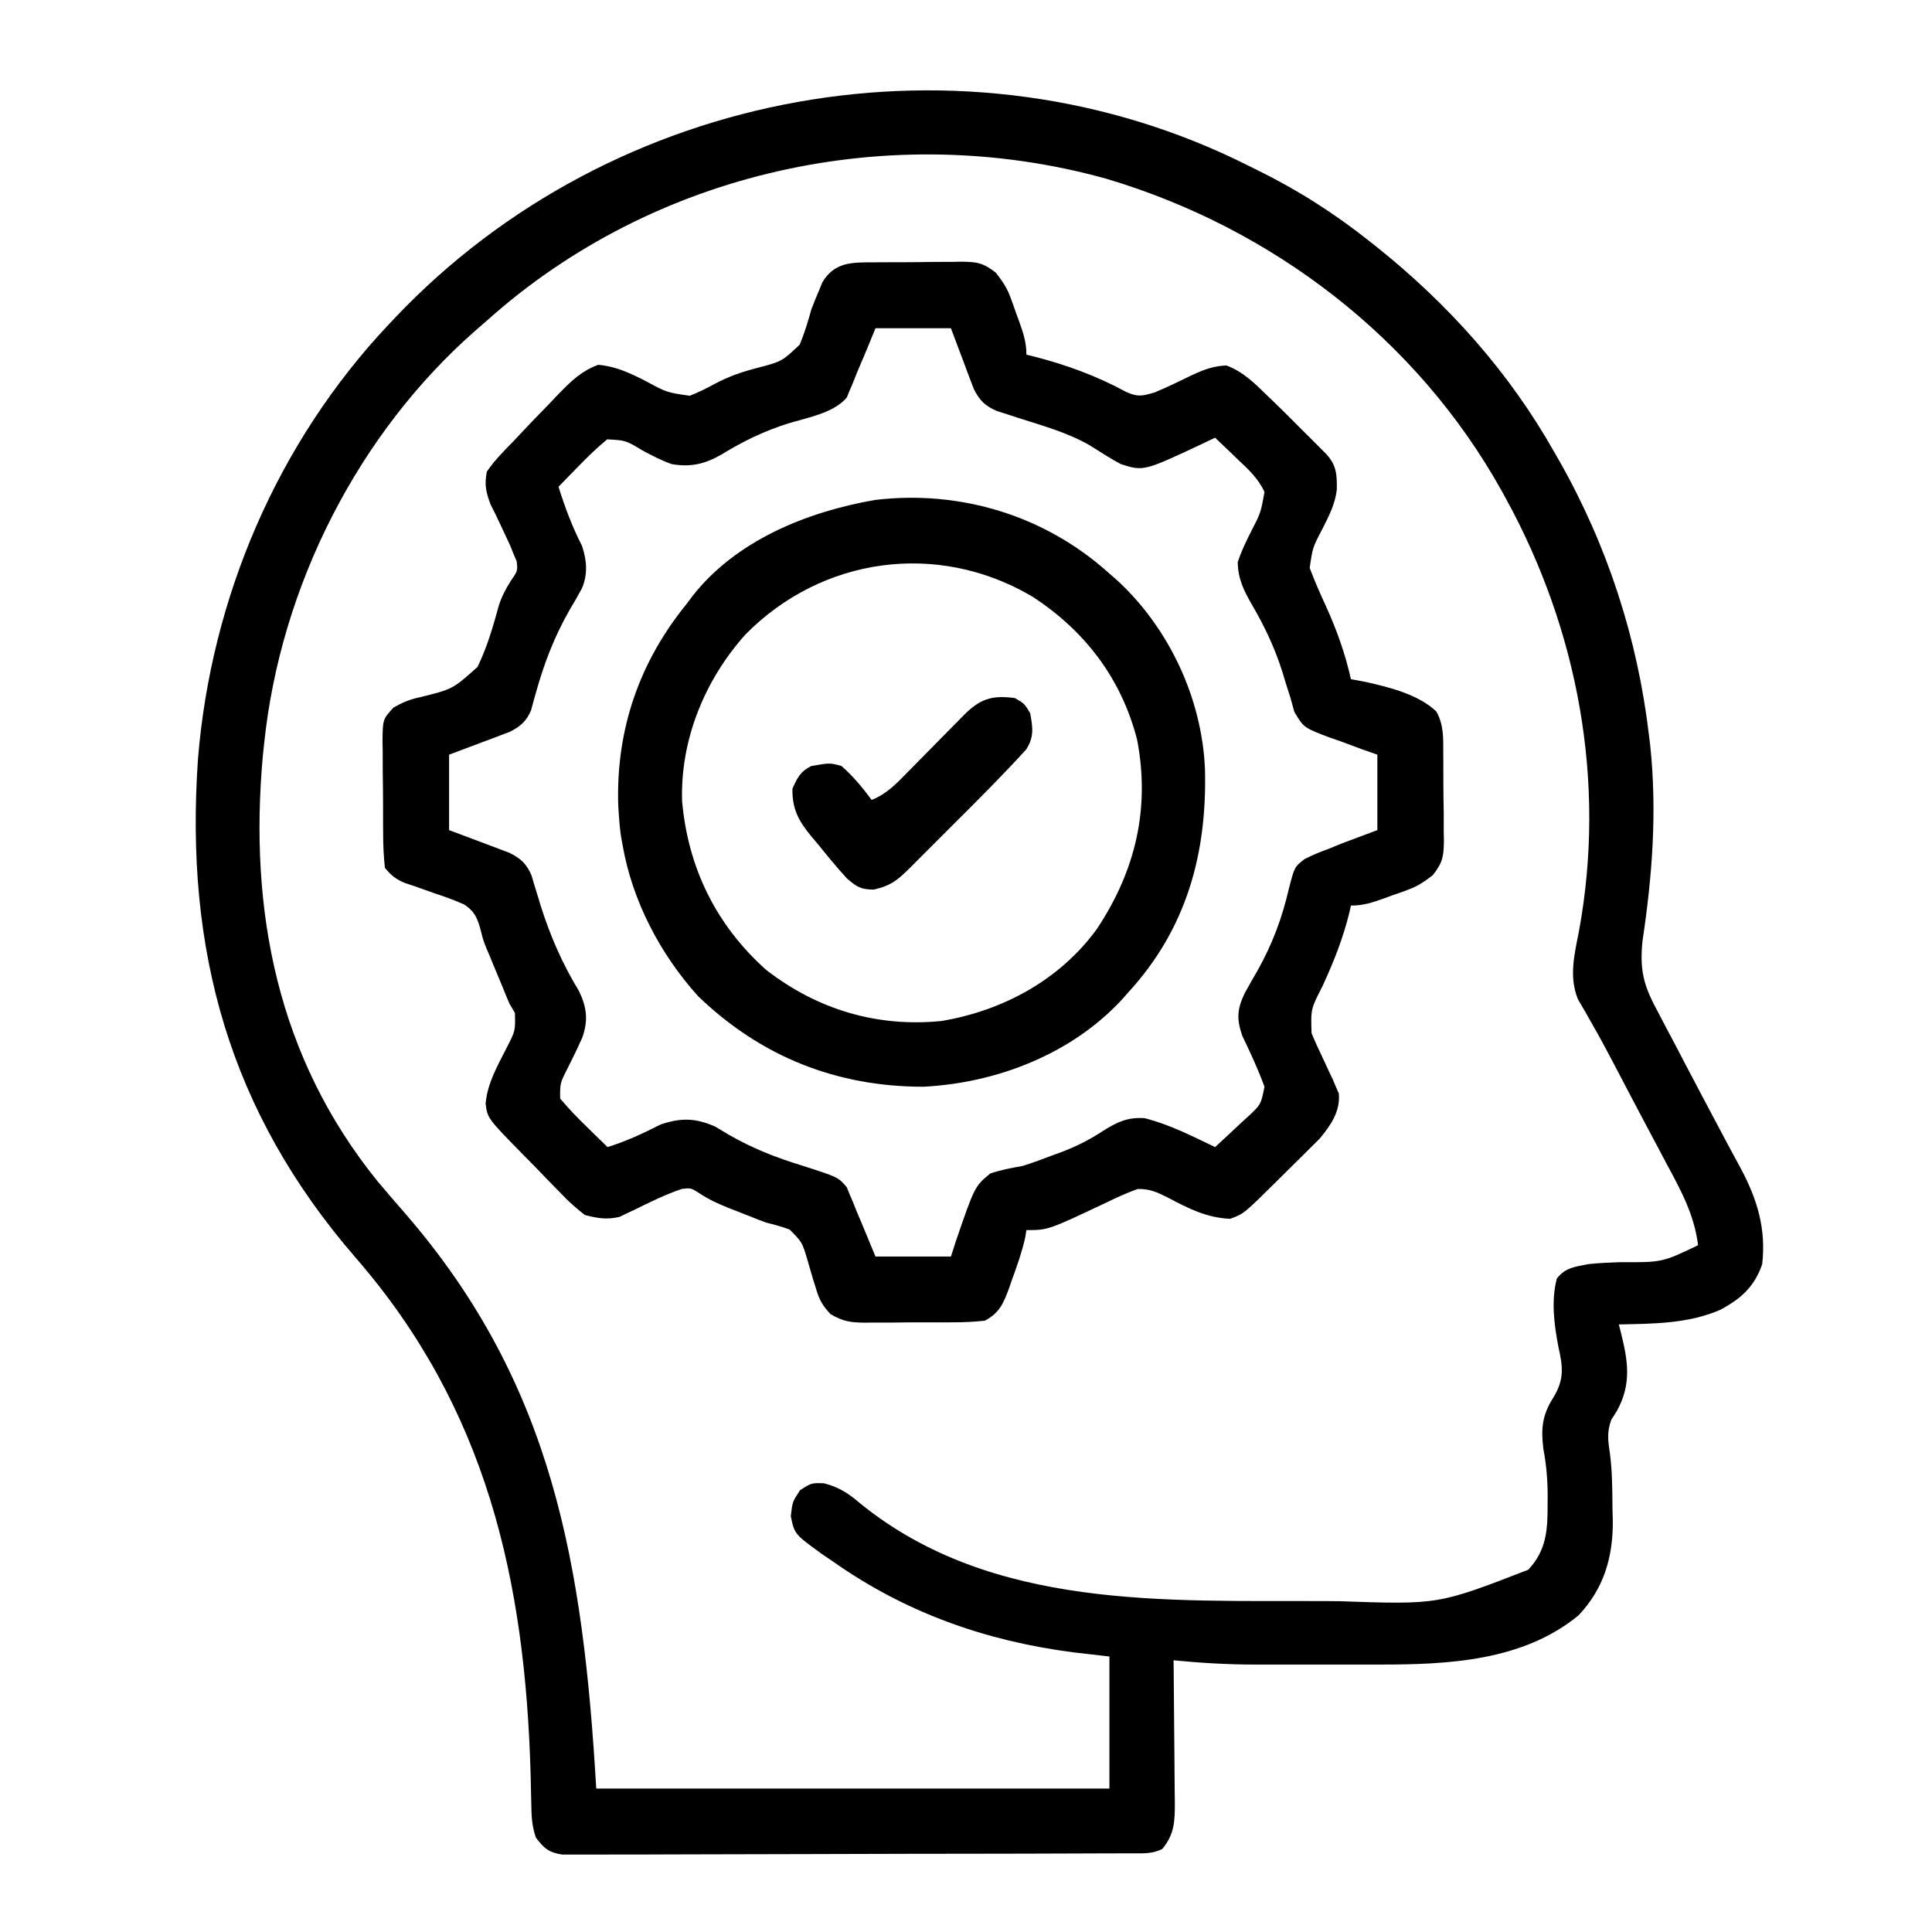 <svg xmlns="http://www.w3.org/2000/svg" width="60" height="60" viewBox="0 0 60 60" fill="none"><path d="M38.79 5.155C38.87 5.195 38.949 5.234 39.031 5.274C40.299 5.898 41.434 6.62 42.54 7.499C42.637 7.576 42.637 7.576 42.736 7.654C44.978 9.443 46.871 11.557 48.282 14.062C48.328 14.141 48.373 14.22 48.42 14.302C49.919 16.941 50.859 19.833 51.212 22.851C51.225 22.956 51.238 23.061 51.251 23.169C51.463 25.207 51.314 27.198 51.01 29.218C50.922 30.066 51.027 30.565 51.423 31.301C51.47 31.39 51.516 31.479 51.564 31.571C51.713 31.859 51.865 32.145 52.018 32.431C52.121 32.628 52.223 32.825 52.326 33.022C52.747 33.827 53.173 34.629 53.6 35.43C53.654 35.531 53.708 35.631 53.763 35.735C53.855 35.907 53.947 36.078 54.041 36.249C54.567 37.223 54.852 38.142 54.727 39.257C54.494 39.959 54.051 40.346 53.415 40.682C52.406 41.113 51.355 41.108 50.274 41.132C50.292 41.202 50.31 41.272 50.329 41.344C50.559 42.259 50.68 42.979 50.209 43.827C50.153 43.914 50.097 44.001 50.04 44.091C49.895 44.49 49.941 44.752 50.001 45.166C50.074 45.731 50.071 46.298 50.077 46.867C50.082 47.046 50.082 47.046 50.087 47.229C50.096 48.357 49.81 49.337 49.02 50.169C47.29 51.589 44.962 51.698 42.823 51.694C42.685 51.694 42.547 51.695 42.404 51.695C42.114 51.695 41.824 51.695 41.533 51.694C41.092 51.694 40.651 51.694 40.21 51.695C39.926 51.695 39.642 51.695 39.359 51.694C39.163 51.695 39.163 51.695 38.965 51.695C38.12 51.693 37.287 51.645 36.446 51.562C36.447 51.659 36.447 51.659 36.449 51.758C36.456 52.433 36.462 53.108 36.466 53.783C36.467 54.034 36.47 54.286 36.473 54.538C36.477 54.9 36.479 55.262 36.481 55.624C36.482 55.737 36.484 55.849 36.486 55.965C36.486 56.543 36.483 56.957 36.095 57.421C35.765 57.586 35.492 57.554 35.123 57.556C35.009 57.556 35.009 57.556 34.892 57.557C34.635 57.558 34.377 57.559 34.12 57.559C33.936 57.56 33.752 57.56 33.568 57.561C33.067 57.563 32.567 57.565 32.066 57.566C31.753 57.566 31.441 57.567 31.128 57.568C30.15 57.57 29.173 57.572 28.195 57.572C27.066 57.574 25.936 57.577 24.806 57.581C23.934 57.585 23.062 57.587 22.189 57.587C21.668 57.587 21.146 57.588 20.625 57.591C20.135 57.594 19.645 57.595 19.154 57.593C18.974 57.593 18.794 57.594 18.614 57.596C18.368 57.598 18.123 57.597 17.877 57.595C17.739 57.596 17.602 57.596 17.46 57.596C17.035 57.526 16.901 57.407 16.642 57.069C16.518 56.698 16.506 56.424 16.5 56.034C16.497 55.894 16.494 55.754 16.49 55.61C16.487 55.458 16.484 55.307 16.48 55.151C16.315 49.048 15.102 43.726 11.039 39.052C7.122 34.527 5.733 29.522 6.149 23.562C6.558 18.558 8.618 13.739 12.071 10.077C12.139 10.005 12.207 9.933 12.277 9.859C19.044 2.728 29.979 0.715 38.79 5.155ZM15.118 9.96C15.015 10.049 14.911 10.139 14.805 10.231C11.115 13.45 8.711 18.219 8.204 23.085C8.185 23.265 8.185 23.265 8.165 23.449C7.722 28.304 8.625 32.851 11.72 36.679C12.005 37.02 12.297 37.356 12.589 37.692C17.186 43 18.109 48.618 18.517 55.546C23.776 55.546 29.035 55.546 34.454 55.546C34.454 54.193 34.454 52.839 34.454 51.444C34.08 51.401 33.705 51.358 33.319 51.313C30.608 50.96 28.137 50.086 25.899 48.515C25.781 48.435 25.663 48.355 25.541 48.272C24.674 47.645 24.674 47.645 24.559 47.087C24.61 46.64 24.61 46.64 24.845 46.281C25.196 46.054 25.196 46.054 25.583 46.064C26.072 46.185 26.368 46.393 26.742 46.713C30.824 49.999 36.198 49.702 41.156 49.723C41.303 49.724 41.451 49.726 41.603 49.727C44.667 49.834 44.667 49.834 47.462 48.749C48.027 48.148 48.066 47.509 48.062 46.72C48.063 46.633 48.063 46.545 48.064 46.455C48.063 45.956 48.024 45.491 47.931 44.999C47.854 44.372 47.89 43.959 48.231 43.417C48.58 42.853 48.543 42.466 48.399 41.835C48.266 41.14 48.167 40.398 48.349 39.705C48.618 39.361 48.918 39.341 49.337 39.257C49.661 39.223 49.985 39.209 50.311 39.198C51.623 39.205 51.623 39.205 52.735 38.671C52.618 37.715 52.191 36.947 51.739 36.108C51.665 35.967 51.59 35.826 51.516 35.686C51.368 35.405 51.219 35.125 51.069 34.845C50.885 34.498 50.702 34.152 50.52 33.804C50.47 33.708 50.42 33.612 50.368 33.513C50.273 33.331 50.177 33.149 50.082 32.967C49.872 32.568 49.659 32.171 49.434 31.78C49.359 31.647 49.283 31.513 49.205 31.376C49.139 31.264 49.074 31.153 49.006 31.037C48.718 30.339 48.896 29.631 49.037 28.915C49.886 24.289 49.015 19.578 46.759 15.468C46.698 15.357 46.698 15.357 46.635 15.243C44.003 10.518 39.51 7.079 34.347 5.548C27.659 3.69 20.295 5.317 15.118 9.96Z" fill="black"></path><path d="M27.133 8.147C27.23 8.147 27.327 8.146 27.427 8.145C27.631 8.143 27.835 8.143 28.04 8.144C28.352 8.144 28.663 8.139 28.976 8.134C29.174 8.133 29.373 8.133 29.572 8.133C29.665 8.131 29.758 8.129 29.854 8.127C30.343 8.133 30.533 8.16 30.93 8.471C31.132 8.735 31.273 8.935 31.384 9.243C31.414 9.324 31.444 9.406 31.474 9.489C31.503 9.572 31.532 9.655 31.561 9.74C31.592 9.824 31.623 9.908 31.655 9.995C31.782 10.348 31.876 10.636 31.876 11.015C31.991 11.043 31.991 11.043 32.109 11.071C33.111 11.328 34.064 11.676 34.974 12.172C35.352 12.338 35.466 12.298 35.861 12.187C36.259 12.019 36.648 11.832 37.036 11.642C37.402 11.473 37.682 11.369 38.088 11.349C38.621 11.553 38.971 11.909 39.376 12.304C39.505 12.428 39.505 12.428 39.636 12.554C39.901 12.813 40.162 13.074 40.423 13.337C40.513 13.426 40.603 13.515 40.696 13.607C40.781 13.693 40.866 13.778 40.954 13.866C41.031 13.943 41.108 14.02 41.187 14.1C41.508 14.448 41.522 14.739 41.516 15.207C41.464 15.656 41.269 16.028 41.068 16.427C40.765 17.004 40.765 17.004 40.674 17.637C40.824 18.041 40.997 18.432 41.178 18.823C41.513 19.565 41.777 20.296 41.954 21.093C42.099 21.12 42.244 21.146 42.394 21.174C43.134 21.339 44.046 21.562 44.607 22.096C44.839 22.511 44.822 22.917 44.822 23.381C44.823 23.478 44.824 23.575 44.824 23.675C44.826 23.879 44.826 24.083 44.825 24.288C44.825 24.6 44.83 24.912 44.836 25.224C44.836 25.422 44.836 25.621 44.836 25.82C44.838 25.913 44.84 26.006 44.842 26.102C44.836 26.591 44.809 26.781 44.498 27.178C44.235 27.38 44.034 27.521 43.726 27.632C43.645 27.662 43.564 27.692 43.48 27.723C43.397 27.751 43.314 27.78 43.229 27.809C43.145 27.84 43.061 27.871 42.975 27.903C42.621 28.03 42.333 28.124 41.954 28.124C41.931 28.231 41.931 28.231 41.906 28.34C41.708 29.148 41.415 29.883 41.067 30.635C40.707 31.336 40.707 31.336 40.732 32.087C40.834 32.336 40.945 32.577 41.061 32.819C41.138 32.984 41.214 33.149 41.291 33.314C41.325 33.386 41.359 33.459 41.395 33.533C41.425 33.605 41.455 33.676 41.486 33.749C41.516 33.819 41.547 33.888 41.578 33.959C41.631 34.518 41.322 34.953 40.982 35.364C40.879 35.467 40.776 35.569 40.669 35.674C40.614 35.73 40.558 35.785 40.501 35.842C40.384 35.958 40.267 36.074 40.149 36.189C39.969 36.364 39.791 36.542 39.614 36.719C38.628 37.695 38.628 37.695 38.204 37.851C37.458 37.817 36.907 37.528 36.263 37.189C35.937 37.026 35.691 36.91 35.324 36.927C34.981 37.052 34.658 37.2 34.33 37.36C32.548 38.202 32.548 38.202 31.876 38.202C31.864 38.279 31.851 38.356 31.838 38.436C31.737 38.886 31.588 39.308 31.429 39.74C31.4 39.824 31.371 39.908 31.341 39.995C31.164 40.476 31.043 40.771 30.587 41.015C30.245 41.051 29.929 41.067 29.588 41.066C29.491 41.066 29.394 41.067 29.294 41.068C29.09 41.068 28.886 41.068 28.681 41.067C28.369 41.066 28.058 41.069 27.746 41.073C27.547 41.073 27.348 41.073 27.149 41.073C27.056 41.074 26.963 41.076 26.867 41.077C26.419 41.071 26.183 41.044 25.79 40.809C25.544 40.541 25.444 40.372 25.344 40.026C25.314 39.928 25.283 39.831 25.251 39.731C25.19 39.527 25.131 39.323 25.073 39.119C24.91 38.575 24.91 38.575 24.523 38.185C24.281 38.094 24.041 38.03 23.79 37.968C23.637 37.912 23.486 37.853 23.335 37.792C23.224 37.749 23.224 37.749 23.112 37.704C23.002 37.661 23.002 37.661 22.889 37.616C22.777 37.573 22.777 37.573 22.663 37.529C22.326 37.395 22.025 37.26 21.723 37.06C21.459 36.89 21.459 36.89 21.175 36.923C20.663 37.098 20.18 37.335 19.695 37.575C19.616 37.612 19.537 37.649 19.455 37.687C19.385 37.721 19.314 37.755 19.241 37.791C18.843 37.884 18.561 37.835 18.165 37.734C17.895 37.525 17.68 37.334 17.448 37.09C17.353 36.993 17.353 36.993 17.256 36.895C17.054 36.69 16.855 36.483 16.657 36.276C16.52 36.137 16.384 35.999 16.247 35.86C15.138 34.729 15.138 34.729 15.081 34.27C15.141 33.624 15.454 33.097 15.743 32.524C16.005 32.012 16.005 32.012 15.992 31.459C15.908 31.317 15.908 31.317 15.822 31.171C15.756 31.019 15.693 30.865 15.632 30.711C15.525 30.454 15.419 30.198 15.312 29.941C15.26 29.814 15.26 29.814 15.207 29.686C15.171 29.602 15.136 29.518 15.099 29.432C15.001 29.179 15.001 29.179 14.938 28.924C14.834 28.534 14.756 28.31 14.408 28.086C14.102 27.951 13.796 27.84 13.478 27.736C13.265 27.662 13.053 27.586 12.841 27.51C12.699 27.463 12.699 27.463 12.555 27.415C12.28 27.293 12.145 27.184 11.954 26.952C11.916 26.596 11.899 26.265 11.899 25.909C11.899 25.807 11.898 25.704 11.897 25.599C11.895 25.382 11.895 25.166 11.896 24.949C11.896 24.617 11.891 24.287 11.886 23.955C11.885 23.745 11.885 23.534 11.885 23.324C11.883 23.225 11.881 23.126 11.879 23.024C11.887 22.338 11.887 22.338 12.221 21.973C12.502 21.817 12.715 21.721 13.026 21.657C14.062 21.402 14.062 21.402 14.831 20.711C15.128 20.097 15.315 19.454 15.494 18.798C15.585 18.521 15.697 18.305 15.851 18.059C16.08 17.726 16.08 17.726 16.045 17.429C16.013 17.352 15.98 17.276 15.946 17.197C15.91 17.108 15.875 17.02 15.838 16.929C15.742 16.722 15.646 16.516 15.549 16.311C15.496 16.199 15.444 16.088 15.389 15.973C15.338 15.871 15.287 15.769 15.234 15.664C15.089 15.271 15.042 15.065 15.118 14.648C15.355 14.3 15.645 14.01 15.939 13.71C16.026 13.617 16.112 13.524 16.202 13.429C16.482 13.131 16.766 12.838 17.052 12.546C17.148 12.445 17.243 12.344 17.342 12.24C17.739 11.835 18.043 11.53 18.578 11.329C19.137 11.38 19.559 11.584 20.055 11.835C20.707 12.188 20.707 12.188 21.421 12.291C21.69 12.183 21.94 12.064 22.194 11.923C22.633 11.688 23.05 11.545 23.533 11.422C24.283 11.225 24.283 11.225 24.837 10.702C24.984 10.341 25.095 9.985 25.197 9.609C25.273 9.409 25.353 9.211 25.438 9.015C25.487 8.894 25.487 8.894 25.538 8.77C25.914 8.134 26.455 8.148 27.133 8.147ZM27.189 10.194C27.102 10.407 27.015 10.62 26.925 10.839C26.818 11.093 26.71 11.347 26.603 11.601C26.565 11.696 26.527 11.792 26.488 11.891C26.454 11.971 26.419 12.052 26.383 12.136C26.34 12.241 26.34 12.241 26.296 12.348C25.886 12.829 25.074 12.97 24.493 13.146C23.746 13.38 23.083 13.7 22.416 14.11C21.902 14.41 21.445 14.517 20.861 14.413C20.541 14.3 20.25 14.15 19.952 13.989C19.434 13.676 19.434 13.676 18.857 13.644C18.538 13.906 18.247 14.19 17.96 14.486C17.901 14.547 17.841 14.607 17.78 14.67C17.635 14.818 17.49 14.967 17.345 15.116C17.544 15.755 17.77 16.356 18.075 16.952C18.223 17.401 18.259 17.817 18.077 18.263C17.952 18.498 17.819 18.726 17.682 18.954C17.207 19.79 16.891 20.618 16.635 21.543C16.61 21.633 16.584 21.722 16.558 21.814C16.538 21.892 16.517 21.971 16.495 22.052C16.352 22.399 16.156 22.567 15.822 22.732C15.736 22.764 15.649 22.797 15.56 22.83C15.433 22.879 15.433 22.879 15.303 22.928C15.196 22.968 15.089 23.008 14.979 23.049C14.638 23.177 14.298 23.305 13.947 23.437C13.947 24.21 13.947 24.984 13.947 25.78C14.624 26.036 14.624 26.036 15.303 26.289C15.388 26.321 15.473 26.354 15.56 26.387C15.69 26.436 15.69 26.436 15.822 26.486C16.171 26.657 16.356 26.83 16.508 27.19C16.534 27.28 16.561 27.37 16.588 27.463C16.619 27.564 16.651 27.665 16.683 27.769C16.731 27.93 16.731 27.93 16.781 28.095C17.087 29.07 17.46 29.92 17.989 30.793C18.225 31.299 18.272 31.69 18.083 32.224C17.938 32.555 17.778 32.876 17.616 33.199C17.393 33.639 17.393 33.639 17.396 34.116C17.66 34.432 17.943 34.723 18.238 35.009C18.299 35.068 18.359 35.128 18.422 35.189C18.57 35.334 18.719 35.48 18.868 35.624C19.449 35.442 19.971 35.2 20.512 34.924C21.148 34.705 21.609 34.72 22.212 34.988C22.351 35.069 22.489 35.152 22.626 35.236C23.367 35.662 24.094 35.95 24.911 36.198C26.031 36.558 26.031 36.558 26.296 36.869C26.325 36.939 26.353 37.009 26.383 37.082C26.418 37.163 26.453 37.243 26.488 37.327C26.526 37.422 26.564 37.518 26.603 37.616C26.655 37.74 26.707 37.863 26.761 37.99C26.906 38.334 27.048 38.678 27.189 39.023C27.962 39.023 28.736 39.023 29.532 39.023C29.585 38.859 29.638 38.695 29.692 38.526C30.271 36.844 30.271 36.844 30.753 36.444C31.087 36.331 31.412 36.271 31.759 36.21C32.079 36.11 32.391 35.992 32.704 35.873C32.825 35.829 32.825 35.829 32.949 35.784C33.427 35.604 33.842 35.395 34.271 35.111C34.706 34.84 35.025 34.692 35.542 34.725C36.31 34.916 37.025 35.283 37.736 35.624C37.995 35.387 38.25 35.148 38.505 34.907C38.578 34.84 38.652 34.773 38.728 34.704C39.159 34.305 39.159 34.305 39.27 33.75C39.071 33.204 38.827 32.685 38.577 32.16C38.401 31.646 38.419 31.339 38.654 30.848C38.781 30.614 38.913 30.384 39.047 30.153C39.516 29.321 39.822 28.499 40.035 27.567C40.205 26.919 40.205 26.919 40.515 26.679C40.756 26.555 40.996 26.458 41.251 26.366C41.391 26.309 41.532 26.252 41.676 26.192C42.042 26.055 42.408 25.918 42.775 25.78C42.775 25.007 42.775 24.234 42.775 23.437C42.609 23.379 42.444 23.32 42.274 23.261C42.058 23.18 41.841 23.1 41.625 23.019C41.462 22.962 41.462 22.962 41.295 22.905C40.491 22.6 40.491 22.6 40.197 22.108C40.158 21.966 40.119 21.825 40.079 21.679C40.037 21.546 39.994 21.413 39.95 21.276C39.908 21.138 39.866 21 39.823 20.859C39.587 20.109 39.265 19.439 38.87 18.761C38.619 18.323 38.446 17.968 38.439 17.46C38.545 17.129 38.693 16.825 38.849 16.515C39.154 15.925 39.154 15.925 39.27 15.28C39.076 14.855 38.769 14.577 38.431 14.259C38.365 14.195 38.298 14.131 38.23 14.064C38.066 13.906 37.901 13.749 37.736 13.593C37.612 13.652 37.489 13.711 37.362 13.772C35.517 14.638 35.517 14.638 34.806 14.413C34.478 14.235 34.167 14.037 33.853 13.836C33.163 13.435 32.379 13.221 31.622 12.978C31.509 12.941 31.396 12.904 31.279 12.866C31.177 12.834 31.075 12.802 30.969 12.768C30.594 12.609 30.417 12.435 30.238 12.07C30.189 11.941 30.189 11.941 30.139 11.808C30.107 11.723 30.074 11.639 30.041 11.551C30.001 11.444 29.961 11.337 29.921 11.227C29.793 10.886 29.664 10.546 29.532 10.194C28.759 10.194 27.986 10.194 27.189 10.194Z" fill="black"></path><path d="M34.453 17.812C34.544 17.891 34.634 17.971 34.727 18.052C36.321 19.538 37.321 21.693 37.421 23.863C37.493 26.5 36.853 28.843 35.039 30.82C34.966 30.902 34.893 30.985 34.817 31.07C33.249 32.747 30.945 33.632 28.684 33.749C25.989 33.752 23.634 32.821 21.68 30.937C20.502 29.629 19.64 27.988 19.336 26.25C19.321 26.169 19.306 26.087 19.291 26.004C19.255 25.773 19.234 25.546 19.219 25.312C19.21 25.163 19.21 25.163 19.2 25.012C19.127 22.666 19.849 20.565 21.328 18.75C21.383 18.676 21.438 18.602 21.495 18.526C22.846 16.786 25.063 15.893 27.172 15.527C29.835 15.208 32.47 16.017 34.453 17.812ZM23.151 19.704C21.886 21.117 21.126 22.969 21.183 24.878C21.366 26.955 22.242 28.73 23.789 30.117C25.379 31.351 27.223 31.904 29.225 31.71C31.138 31.394 32.914 30.433 34.065 28.85C35.261 27.047 35.724 25.118 35.314 22.971C34.824 21.067 33.682 19.572 32.043 18.517C29.109 16.795 25.524 17.297 23.151 19.704Z" fill="black"></path><path d="M31.524 21.68C31.817 21.855 31.817 21.855 31.993 22.148C32.075 22.596 32.121 22.89 31.866 23.278C31.159 24.055 30.416 24.798 29.671 25.54C29.435 25.776 29.199 26.012 28.962 26.249C28.812 26.399 28.662 26.55 28.511 26.7C28.441 26.771 28.37 26.841 28.298 26.914C27.898 27.312 27.683 27.508 27.129 27.627C26.735 27.624 26.609 27.545 26.305 27.284C25.998 26.95 25.712 26.605 25.43 26.25C25.318 26.118 25.318 26.118 25.204 25.984C24.81 25.505 24.598 25.135 24.61 24.492C24.768 24.147 24.854 23.96 25.196 23.789C25.778 23.689 25.778 23.689 26.133 23.789C26.495 24.104 26.785 24.46 27.071 24.843C27.538 24.656 27.848 24.329 28.192 23.975C28.253 23.913 28.315 23.852 28.378 23.788C28.573 23.591 28.767 23.393 28.96 23.196C29.155 22.997 29.35 22.8 29.546 22.602C29.667 22.479 29.788 22.356 29.909 22.233C30.422 21.712 30.787 21.579 31.524 21.68Z" fill="black"></path></svg>